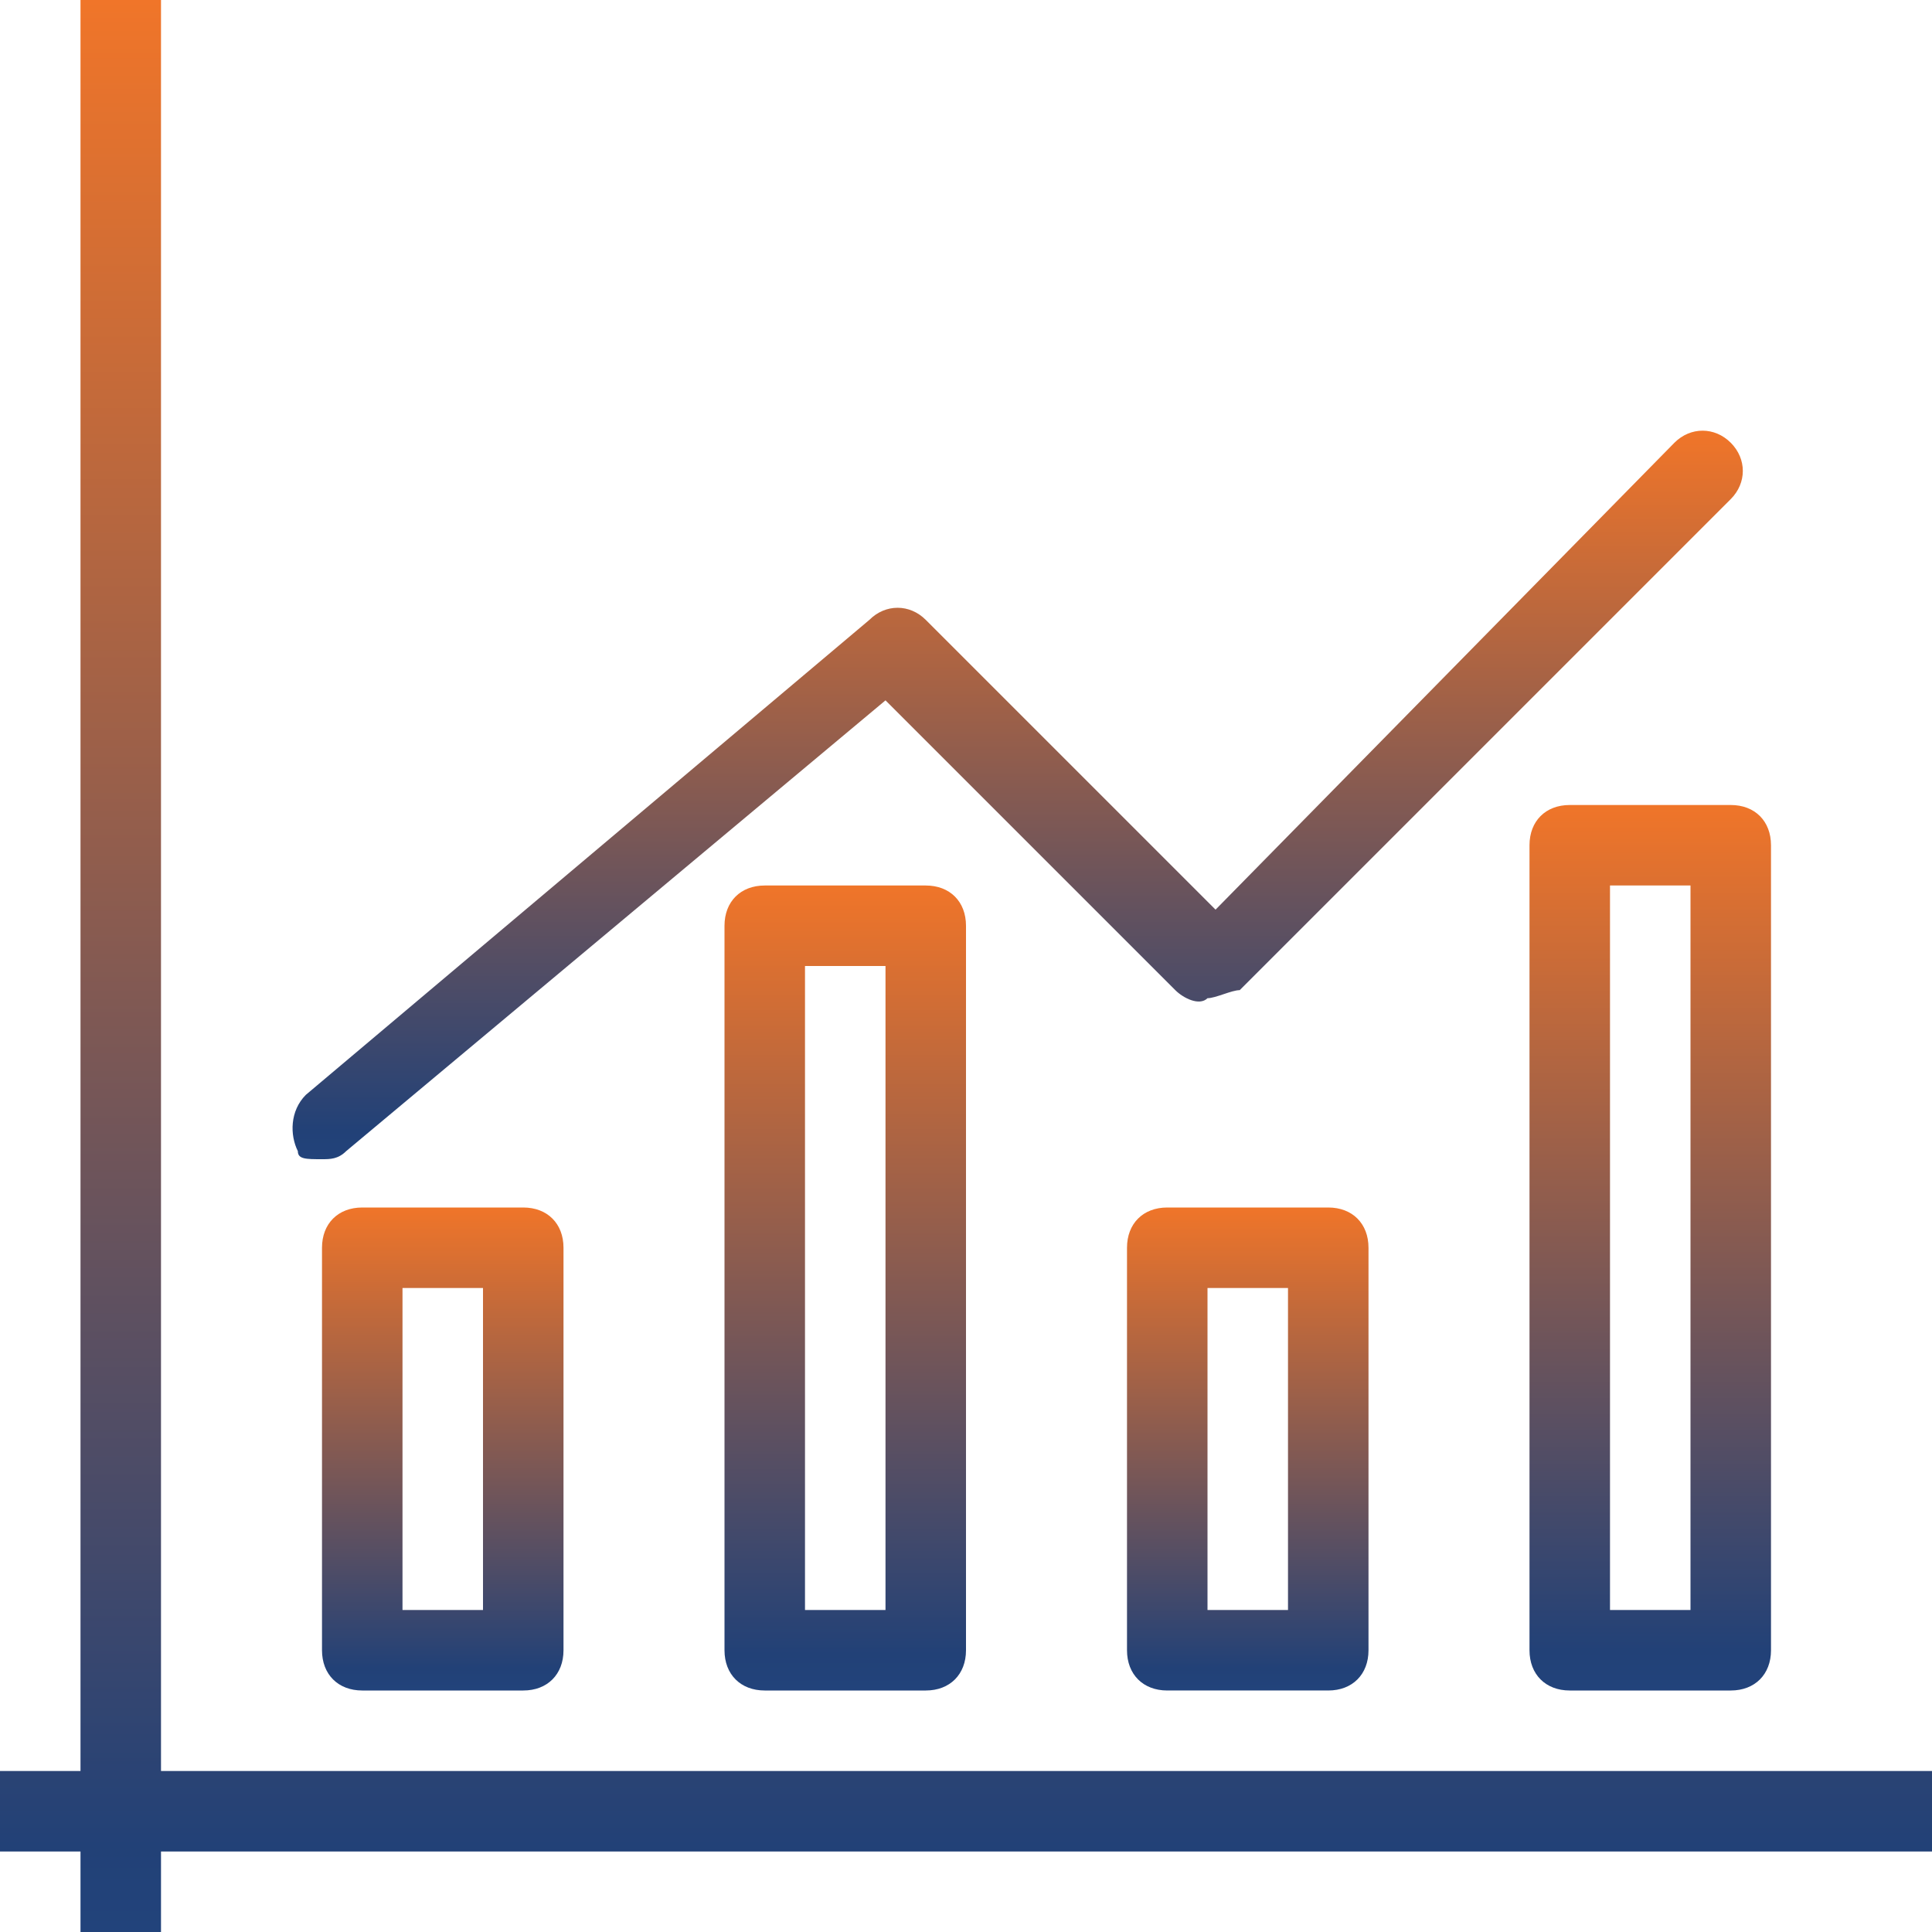 <?xml version="1.0" encoding="utf-8"?>
<!-- Generator: Adobe Illustrator 19.1.0, SVG Export Plug-In . SVG Version: 6.00 Build 0)  -->
<svg version="1.1" id="Layer_1" xmlns="http://www.w3.org/2000/svg" xmlns:xlink="http://www.w3.org/1999/xlink" x="0px" y="0px"
	 width="24px" height="24px" viewBox="2 -2 24 24" style="enable-background:new 2 -2 24 24;" xml:space="preserve">
<style type="text/css">
	.st0{fill:url(#SVGID_1_);}
	.st1{fill:url(#SVGID_2_);}
	.st2{fill:url(#SVGID_3_);}
	.st3{fill:url(#SVGID_4_);}
	.st4{fill:url(#SVGID_5_);}
	.st5{fill:url(#SVGID_6_);}
</style>
<g>
	<linearGradient id="SVGID_1_" gradientUnits="userSpaceOnUse" x1="14" y1="22" x2="14" y2="-2">
		<stop  offset="0" style="stop-color:#22437B"/>
		<stop  offset="4.431573e-02" style="stop-color:#224177"/>
		<stop  offset="1" style="stop-color:#F07529"/>
	</linearGradient>
	<polygon class="st0" points="26,20 4,20 4,-2 3,-2 3,20 2,20 2,21 3,21 3,22 4,22 4,21 26,21 	"/>
	<linearGradient id="SVGID_2_" gradientUnits="userSpaceOnUse" x1="12.479" y1="18.99" x2="12.479" y2="8.99">
		<stop  offset="0" style="stop-color:#22437B"/>
		<stop  offset="4.431573e-02" style="stop-color:#224177"/>
		<stop  offset="1" style="stop-color:#F07529"/>
	</linearGradient>
	<path class="st1" d="M11.5,9C11.2,9,11,9.2,11,9.5v9c0,0.3,0.2,0.5,0.5,0.5h2c0.3,0,0.5-0.2,0.5-0.5v-9C14,9.2,13.8,9,13.5,9H11.5z
		 M13,18h-1v-8h1V18z"/>
	<linearGradient id="SVGID_3_" gradientUnits="userSpaceOnUse" x1="7.479" y1="18.99" x2="7.479" y2="12.99">
		<stop  offset="0" style="stop-color:#22437B"/>
		<stop  offset="4.431573e-02" style="stop-color:#224177"/>
		<stop  offset="1" style="stop-color:#F07529"/>
	</linearGradient>
	<path class="st2" d="M6.5,13C6.2,13,6,13.2,6,13.5v5C6,18.8,6.2,19,6.5,19h2C8.8,19,9,18.8,9,18.5v-5C9,13.2,8.8,13,8.5,13H6.5z
		 M8,18H7v-4h1V18z"/>
	<linearGradient id="SVGID_4_" gradientUnits="userSpaceOnUse" x1="17.479" y1="18.99" x2="17.479" y2="12.99">
		<stop  offset="0" style="stop-color:#22437B"/>
		<stop  offset="4.431573e-02" style="stop-color:#224177"/>
		<stop  offset="1" style="stop-color:#F07529"/>
	</linearGradient>
	<path class="st3" d="M16.5,13c-0.3,0-0.5,0.2-0.5,0.5v5c0,0.3,0.2,0.5,0.5,0.5h2c0.3,0,0.5-0.2,0.5-0.5v-5c0-0.3-0.2-0.5-0.5-0.5
		H16.5z M18,18h-1v-4h1V18z"/>
	<linearGradient id="SVGID_5_" gradientUnits="userSpaceOnUse" x1="22.479" y1="18.99" x2="22.479" y2="7.99">
		<stop  offset="0" style="stop-color:#22437B"/>
		<stop  offset="4.431573e-02" style="stop-color:#224177"/>
		<stop  offset="1" style="stop-color:#F07529"/>
	</linearGradient>
	<path class="st4" d="M21.5,8C21.2,8,21,8.2,21,8.5v10c0,0.3,0.2,0.5,0.5,0.5h2c0.3,0,0.5-0.2,0.5-0.5v-10C24,8.2,23.8,8,23.5,8
		H21.5z M23,18h-1V9h1V18z"/>
	<linearGradient id="SVGID_6_" gradientUnits="userSpaceOnUse" x1="14.5" y1="12.447" x2="14.5" y2="3.364">
		<stop  offset="0" style="stop-color:#22437B"/>
		<stop  offset="4.431573e-02" style="stop-color:#224177"/>
		<stop  offset="1" style="stop-color:#F07529"/>
	</linearGradient>
	<path class="st5" d="M6,12.4c0.1,0,0.2,0,0.3-0.1L13,6.7l3.6,3.6c0.1,0.1,0.3,0.2,0.4,0.1c0.1,0,0.3-0.1,0.4-0.1l6.1-6.1
		c0.2-0.2,0.2-0.5,0-0.7c-0.2-0.2-0.5-0.2-0.7,0l-5.7,5.8l-3.6-3.6c-0.2-0.2-0.5-0.2-0.7,0l-7,5.9c-0.2,0.2-0.2,0.5-0.1,0.7
		C5.7,12.4,5.8,12.4,6,12.4z"/>
</g>
</svg>
